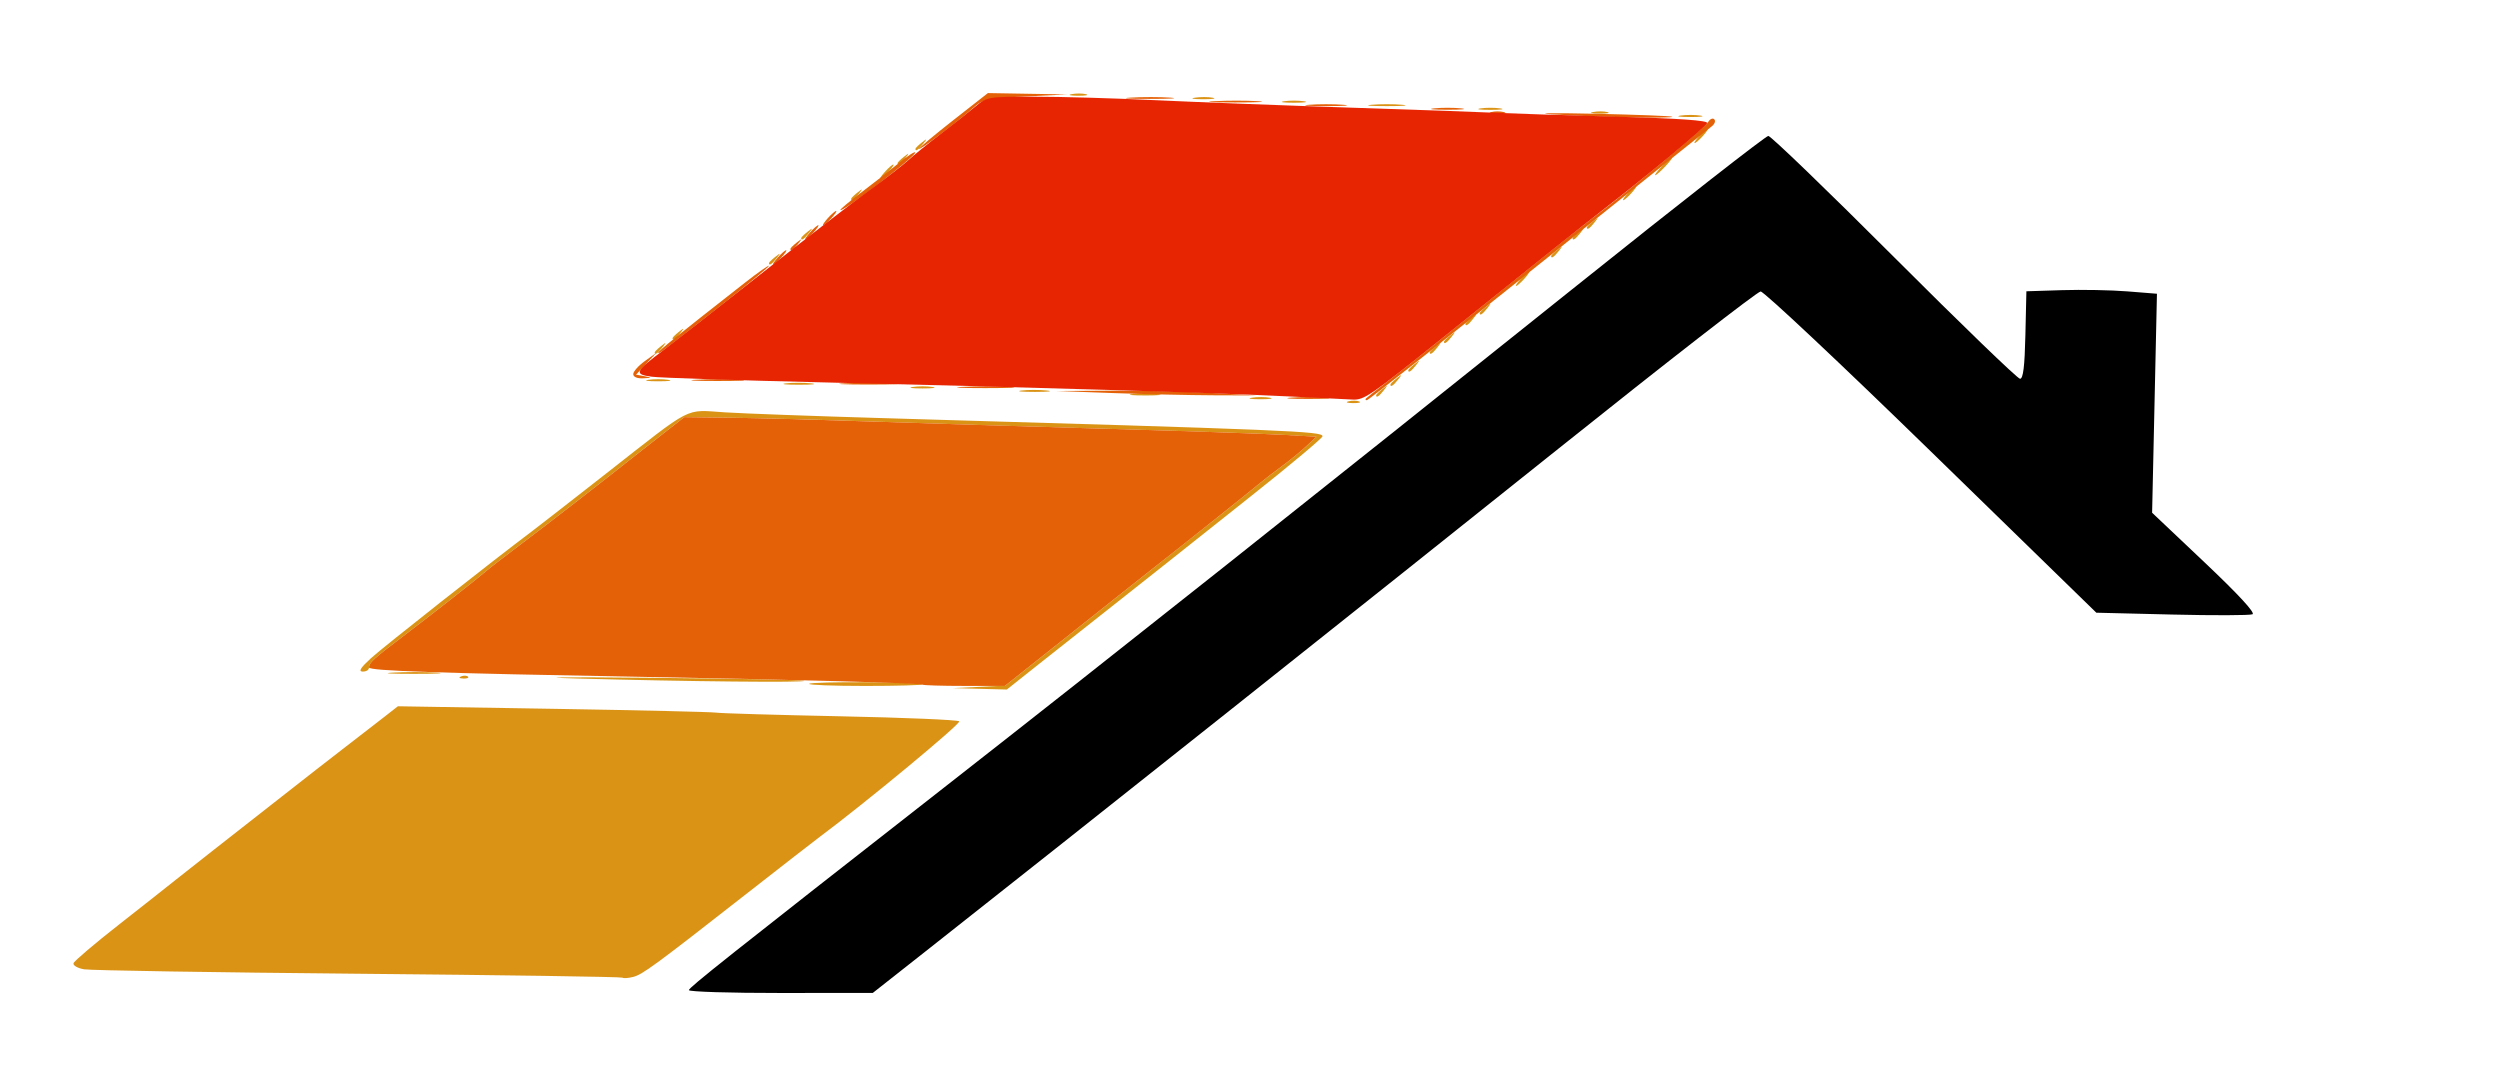 <?xml version="1.0" encoding="UTF-8" standalone="no"?>
<!-- Created with Inkscape (http://www.inkscape.org/) -->

<svg
   width="700"
   height="300"
   viewBox="0 0 185.208 79.375"
   version="1.1"
   id="svg2108"
   inkscape:version="1.2.2 (b0a8486541, 2022-12-01)"
   sodipodi:docname="logo.svg"
   xmlns:inkscape="http://www.inkscape.org/namespaces/inkscape"
   xmlns:sodipodi="http://sodipodi.sourceforge.net/DTD/sodipodi-0.dtd"
   xmlns="http://www.w3.org/2000/svg"
   xmlns:svg="http://www.w3.org/2000/svg">
  <sodipodi:namedview
     id="namedview2110"
     pagecolor="#ffffff"
     bordercolor="#666666"
     borderopacity="1.0"
     inkscape:showpageshadow="2"
     inkscape:pageopacity="0.0"
     inkscape:pagecheckerboard="0"
     inkscape:deskcolor="#d1d1d1"
     inkscape:document-units="mm"
     showgrid="false"
     inkscape:zoom="0.52850974"
     inkscape:cx="562.90353"
     inkscape:cy="531.68367"
     inkscape:window-width="1920"
     inkscape:window-height="1011"
     inkscape:window-x="0"
     inkscape:window-y="32"
     inkscape:window-maximized="1"
     inkscape:current-layer="layer1" />
  <defs
     id="defs2105" />
  <g
     inkscape:label="Calque 1"
     inkscape:groupmode="layer"
     id="layer1"
     transform="translate(-9.342,-9.024)">
    <path
       d="M 5.079,120.693 H 290.829 M 60.377,82.376 c 0,-0.192 2.85,-2.454 19.059,-15.129 11.95,-9.344 27.281,-21.508 46.752,-37.092 7.601,-6.084 13.971,-11.062 14.157,-11.062 0.185,0 4.384,4.048 9.33,8.996 4.946,4.948 9.139,8.996 9.317,8.996 0.234,0 0.345,-0.901 0.398,-3.241 l 0.074,-3.241 2.646,-0.084 c 1.455,-0.046 3.632,-0.006 4.836,0.091 l 2.19,0.175 -0.179,8.112 -0.179,8.112 3.893,3.684 c 2.499,2.365 3.768,3.739 3.544,3.838 -0.192,0.085 -2.873,0.094 -5.959,0.02 L 164.646,54.415 152.426,42.509 C 145.705,35.96 140.012,30.609 139.775,30.617 139.538,30.625 132.797,35.865 124.797,42.262 111.472,52.916 88.63,71.06 78.236,79.247 l -4.233,3.335 -6.813,0.006 c -3.747,0.003 -6.813,-0.092 -6.813,-0.211 z m -36.843,-1.546 c 0.182,-0.073 0.48,-0.073 0.661,0 0.182,0.073 0.033,0.133 -0.331,0.133 -0.364,0 -0.513,-0.06 -0.331,-0.133 z M 115.807,18.182 c 124.163,-112.467 62.081,-56.234 0,0 z M 290.829,12.214 H 147.954 5.079 Z"
       style="fill:#000000;stroke-width:0.265"
       id="path1811"
       sodipodi:nodetypes="ccssssssscsccccssccsccscssssssscccccc" />
    <path
       style="fill:#da9315;stroke-width:0.265"
       d="m 55.454,81.452 c -0.068,-0.062 -8.875,-0.193 -19.571,-0.29 -10.696,-0.097 -19.839,-0.246 -20.318,-0.329 -0.479,-0.084 -0.828,-0.287 -0.776,-0.452 0.053,-0.165 1.576,-1.459 3.385,-2.876 1.809,-1.417 3.646,-2.866 4.083,-3.22 0.437,-0.353 1.761,-1.396 2.942,-2.318 1.182,-0.921 3.436,-2.687 5.009,-3.924 1.573,-1.237 3.712,-2.904 4.753,-3.704 1.041,-0.8 2.335,-1.801 2.875,-2.224 l 0.982,-0.768 11.484,0.188 c 6.316,0.104 11.758,0.231 12.092,0.283 0.334,0.052 4.478,0.174 9.207,0.271 4.729,0.097 8.691,0.265 8.803,0.372 0.161,0.155 -6.974,6.063 -10.417,8.625 -0.391,0.291 -2.766,2.137 -5.277,4.101 -6.951,5.437 -7.768,6.036 -8.476,6.214 -0.361,0.09 -0.712,0.114 -0.78,0.051 z m 26.421,-21.543 1.939,-0.092 3.485,-2.767 c 1.917,-1.522 4.121,-3.273 4.898,-3.891 0.777,-0.618 1.868,-1.481 2.423,-1.917 2.924,-2.298 7.33,-5.811 8.07,-6.433 0.291,-0.245 1.005,-0.795 1.587,-1.222 0.582,-0.427 1.404,-1.099 1.826,-1.493 l 0.767,-0.717 -2.752,-0.151 C 102.605,41.143 96.783,40.945 91.18,40.787 85.578,40.628 77.898,40.391 74.115,40.259 70.331,40.128 65.616,40 63.636,39.974 l -3.6,-0.046 -1.823,1.424 c -1.002,0.783 -2.002,1.567 -2.221,1.742 -1.919,1.53 -6.109,4.777 -7.939,6.153 -1.237,0.93 -2.428,1.849 -2.646,2.043 -0.541,0.481 -4.248,3.39 -6.35,4.983 -2.073,1.571 -2.381,1.859 -2.381,2.227 0,0.156 -0.208,0.28 -0.463,0.277 -0.334,-0.005 -0.164,-0.28 0.613,-0.992 0.869,-0.796 9.045,-7.241 11.984,-9.447 0.384,-0.288 2.841,-2.201 5.46,-4.251 6.538,-5.117 5.736,-4.705 8.795,-4.514 1.42,0.089 6.69,0.281 11.71,0.427 30.242,0.88 32.544,0.975 32.544,1.343 0,0.128 -2.351,2.098 -5.226,4.378 -2.874,2.279 -5.838,4.633 -6.588,5.23 -0.749,0.597 -2.572,2.039 -4.052,3.203 -1.479,1.164 -3.777,2.98 -5.106,4.035 l -2.416,1.918 -1.998,-0.053 -1.998,-0.053 z m -12.585,-0.226 c 0.181,-0.181 8.182,-0.144 8.365,0.038 0.066,0.066 -1.825,0.12 -4.202,0.12 -2.377,0 -4.25,-0.071 -4.163,-0.158 z m -17.136,-0.39 c -3.438,-0.094 -1.139,-0.119 5.286,-0.057 6.254,0.06 11.424,0.161 11.487,0.225 0.143,0.143 -8.609,0.055 -16.773,-0.168 z m -8.649,-0.161 c 0.191,-0.076 0.419,-0.067 0.507,0.021 0.088,0.088 -0.068,0.15 -0.347,0.139 -0.308,-0.013 -0.371,-0.075 -0.16,-0.16 z m -5.033,-0.28 c 0.915,-0.052 2.344,-0.051 3.175,0 0.831,0.052 0.082,0.095 -1.664,0.094 -1.746,0 -2.426,-0.043 -1.511,-0.095 z M 109.243,38.756 c 0.257,-0.067 0.615,-0.063 0.794,0.01 0.179,0.072 -0.032,0.127 -0.468,0.122 -0.437,-0.005 -0.583,-0.065 -0.326,-0.132 z m -7.145,-0.271 c 0.402,-0.061 0.998,-0.059 1.323,0.004 0.325,0.063 -0.004,0.113 -0.731,0.111 -0.728,-0.003 -0.994,-0.053 -0.592,-0.114 z m -8.873,-0.266 c 0.47,-0.058 1.303,-0.059 1.852,-0.003 0.549,0.057 0.165,0.105 -0.854,0.106 -1.019,0 -1.468,-0.046 -0.998,-0.104 z m 18.064,0.091 c 0,-0.055 0.208,-0.263 0.463,-0.463 0.42,-0.329 0.429,-0.32 0.1,0.1 -0.346,0.441 -0.563,0.581 -0.563,0.363 z M 85.023,37.955 c 0.47,-0.058 1.303,-0.059 1.852,-0.003 0.549,0.057 0.165,0.105 -0.854,0.106 -1.019,0 -1.468,-0.046 -0.998,-0.104 z M 76.959,37.691 c 0.4,-0.061 1.055,-0.061 1.455,0 0.4,0.061 0.073,0.11 -0.728,0.11 -0.8,0 -1.128,-0.05 -0.728,-0.11 z m -9.399,-0.266 c 0.47,-0.058 1.303,-0.059 1.852,-0.003 0.549,0.057 0.165,0.105 -0.854,0.106 -1.019,0 -1.468,-0.046 -0.998,-0.104 z m 44.787,0.091 c 0,-0.055 0.208,-0.263 0.463,-0.463 0.42,-0.329 0.429,-0.32 0.1,0.1 -0.346,0.441 -0.563,0.581 -0.563,0.363 z M 57.38,37.162 c 0.4,-0.061 1.055,-0.061 1.455,0 0.4,0.061 0.073,0.11 -0.728,0.11 -0.8,0 -1.128,-0.05 -0.728,-0.11 z m 56.29,-0.704 c 0,-0.055 0.208,-0.263 0.463,-0.463 0.42,-0.329 0.429,-0.32 0.1,0.1 -0.346,0.441 -0.563,0.581 -0.563,0.363 z M 57.843,35.135 c 0,-0.055 0.208,-0.263 0.463,-0.463 0.42,-0.329 0.429,-0.32 0.1,0.1 -0.346,0.441 -0.563,0.581 -0.563,0.363 z m 57.415,0 c 0,-0.055 0.208,-0.263 0.463,-0.463 0.42,-0.329 0.429,-0.32 0.1,0.1 -0.346,0.441 -0.563,0.581 -0.563,0.363 z m 1.058,-0.794 c 0,-0.055 0.208,-0.263 0.463,-0.463 0.42,-0.329 0.429,-0.32 0.1,0.1 -0.346,0.441 -0.563,0.581 -0.563,0.363 z M 59.166,34.077 c 0,-0.055 0.208,-0.263 0.463,-0.463 0.42,-0.329 0.429,-0.32 0.1,0.1 -0.346,0.441 -0.563,0.581 -0.563,0.363 z m 58.737,-1.058 c 0,-0.055 0.208,-0.263 0.463,-0.463 0.42,-0.329 0.429,-0.32 0.1,0.1 -0.346,0.441 -0.563,0.581 -0.563,0.363 z m 1.058,-0.794 c 0,-0.055 0.208,-0.263 0.463,-0.463 0.42,-0.329 0.429,-0.32 0.1,0.1 -0.346,0.441 -0.563,0.581 -0.563,0.363 z m 3.043,-2.546 c 0.263,-0.291 0.538,-0.529 0.611,-0.529 0.073,0 -0.083,0.238 -0.347,0.529 -0.263,0.291 -0.538,0.529 -0.611,0.529 -0.073,0 0.083,-0.238 0.347,-0.529 z m -55.695,-1.158 c 0,-0.055 0.208,-0.263 0.463,-0.463 0.42,-0.329 0.429,-0.32 0.1,0.1 -0.346,0.441 -0.563,0.581 -0.563,0.363 z m 57.944,-0.529 c 0,-0.055 0.208,-0.263 0.463,-0.463 0.42,-0.329 0.429,-0.32 0.1,0.1 -0.346,0.441 -0.563,0.581 -0.563,0.363 z M 68.691,26.668 c 0,-0.055 0.208,-0.263 0.463,-0.463 0.42,-0.329 0.429,-0.32 0.1,0.1 -0.346,0.441 -0.563,0.581 -0.563,0.363 z m 57.15,0 c 0,-0.055 0.208,-0.263 0.463,-0.463 0.42,-0.329 0.429,-0.32 0.1,0.1 -0.346,0.441 -0.563,0.581 -0.563,0.363 z m 1.058,-0.794 c 0,-0.055 0.208,-0.263 0.463,-0.463 0.42,-0.329 0.429,-0.32 0.1,0.1 -0.346,0.441 -0.563,0.581 -0.563,0.363 z M 72.395,23.758 c 0,-0.055 0.208,-0.263 0.463,-0.463 0.42,-0.329 0.429,-0.32 0.1,0.1 -0.346,0.441 -0.563,0.581 -0.563,0.363 z m 57.547,-0.429 c 0.263,-0.291 0.538,-0.529 0.611,-0.529 0.073,0 -0.083,0.238 -0.347,0.529 -0.263,0.291 -0.538,0.529 -0.611,0.529 -0.073,0 0.083,-0.238 0.347,-0.529 z m -55.033,-1.587 c 0.263,-0.291 0.538,-0.529 0.611,-0.529 0.073,0 -0.083,0.238 -0.347,0.529 -0.263,0.291 -0.538,0.529 -0.611,0.529 -0.073,0 0.083,-0.238 0.347,-0.529 z m 57.547,-0.397 c 0.342,-0.364 0.681,-0.661 0.754,-0.661 0.073,0 -0.147,0.298 -0.489,0.661 -0.342,0.364 -0.681,0.661 -0.754,0.661 -0.073,0 0.147,-0.298 0.489,-0.661 z M 75.835,21.112 c 0,-0.055 0.208,-0.263 0.463,-0.463 0.42,-0.329 0.429,-0.32 0.1,0.1 -0.346,0.441 -0.563,0.581 -0.563,0.363 z m 1.323,-1.058 c 0,-0.055 0.208,-0.263 0.463,-0.463 0.42,-0.329 0.429,-0.32 0.1,0.1 -0.346,0.441 -0.563,0.581 -0.563,0.363 z m 58.076,-0.958 c 0.263,-0.291 0.538,-0.529 0.611,-0.529 0.073,0 -0.083,0.238 -0.347,0.529 -0.263,0.291 -0.538,0.529 -0.611,0.529 -0.073,0 0.083,-0.238 0.347,-0.529 z m -1.389,-1.512 c 0.4,-0.061 1.055,-0.061 1.455,0 0.4,0.061 0.073,0.11 -0.728,0.11 -0.8,0 -1.128,-0.05 -0.728,-0.11 z m -6.479,-0.262 c 0.329,-0.063 0.805,-0.061 1.058,0.005 0.253,0.066 -0.016,0.118 -0.598,0.115 -0.582,-0.003 -0.789,-0.057 -0.46,-0.12 z M 119.028,17.054 c 0.4,-0.061 1.055,-0.061 1.455,0 0.4,0.061 0.073,0.11 -0.728,0.11 -0.8,0 -1.128,-0.05 -0.728,-0.11 z m -8.07,-0.269 c 0.618,-0.056 1.63,-0.056 2.249,0 0.618,0.056 0.112,0.101 -1.124,0.101 -1.237,0 -1.743,-0.046 -1.124,-0.101 z m -6.482,-0.26 c 0.4,-0.061 1.055,-0.061 1.455,0 0.4,0.061 0.073,0.11 -0.728,0.11 -0.8,0 -1.128,-0.05 -0.728,-0.11 z m -6.611,-0.265 c 0.402,-0.061 0.998,-0.059 1.323,0.004 0.325,0.063 -0.004,0.113 -0.731,0.111 -0.728,-0.003 -0.994,-0.053 -0.592,-0.114 z m -9.129,-0.262 c 0.329,-0.063 0.805,-0.061 1.058,0.005 0.253,0.066 -0.016,0.118 -0.598,0.115 -0.582,-0.003 -0.789,-0.057 -0.46,-0.12 z"
       id="path2013"
       sodipodi:nodetypes="sssssssssscssssssssccsssssscsssscsssssssssssssssssccccssssssssssssscccccssssssscsscccccsssscccccsssscccccsssssssssssssssssssssssssssssssssssssssssssssssssssssssssssssssssssssssssssssssssssssssssssssssssssssssssssssssssssccsssssss" />
    <path
       style="fill:#e46107;stroke-width:0.265"
       d="m 77.665,59.745 c -0.127,-0.111 -9.41,-0.37 -20.483,-0.571 -15.591,-0.283 -20.505,-0.452 -20.505,-0.705 0,-0.336 0.341,-0.651 2.381,-2.197 2.102,-1.593 5.809,-4.502 6.35,-4.983 0.218,-0.194 1.409,-1.113 2.646,-2.043 1.831,-1.376 6.02,-4.622 7.939,-6.153 0.219,-0.175 1.219,-0.959 2.221,-1.742 l 1.823,-1.424 3.6,0.046 c 1.98,0.025 6.695,0.154 10.479,0.285 3.784,0.131 11.463,0.368 17.066,0.527 5.603,0.159 11.425,0.357 12.938,0.439 l 2.752,0.151 -0.767,0.717 c -0.422,0.394 -1.244,1.066 -1.826,1.493 -0.582,0.427 -1.296,0.977 -1.587,1.222 -0.74,0.623 -5.146,4.136 -8.07,6.433 -0.555,0.437 -1.646,1.299 -2.423,1.917 -0.777,0.618 -2.988,2.374 -4.913,3.903 l -3.5,2.779 H 80.779 c -1.652,0 -3.054,-0.043 -3.115,-0.096 z m 27.34,-21.265 c 0.691,-0.054 1.822,-0.054 2.514,0 0.691,0.054 0.126,0.099 -1.257,0.099 -1.382,0 -1.948,-0.045 -1.257,-0.099 z m 5.54,0.056 c 0.076,-0.076 0.793,-0.642 1.593,-1.257 1.436,-1.104 3.04,-2.385 10.493,-8.38 2.091,-1.682 4.122,-3.296 4.515,-3.587 2.39,-1.774 8.508,-6.835 8.72,-7.215 0.14,-0.249 0.352,-0.356 0.472,-0.236 0.12,0.12 0.035,0.357 -0.189,0.527 -0.224,0.17 -6.019,4.804 -12.878,10.297 -6.859,5.493 -12.559,9.988 -12.667,9.988 -0.108,0 -0.134,-0.062 -0.058,-0.138 z M 91.842,38.145 l -4.233,-0.153 3.969,-0.026 c 2.183,-0.014 5.517,0.06 7.408,0.164 l 3.44,0.19 -3.175,-0.011 c -1.746,-0.006 -5.08,-0.08 -7.408,-0.164 z M 80.674,37.684 c 0.988,-0.051 2.536,-0.051 3.44,0 0.903,0.052 0.095,0.093 -1.797,0.093 -1.892,0 -2.631,-0.043 -1.643,-0.094 z m -8.742,-0.264 c 0.982,-0.051 2.59,-0.051 3.572,0 0.982,0.051 0.179,0.093 -1.786,0.093 -1.965,0 -2.768,-0.042 -1.786,-0.093 z m -10.97,-0.265 c 0.915,-0.052 2.344,-0.051 3.175,0 0.831,0.052 0.082,0.095 -1.664,0.094 -1.746,0 -2.426,-0.043 -1.511,-0.095 z m -4.707,-0.416 c 0,-0.191 0.387,-0.626 0.86,-0.966 l 0.86,-0.619 -0.756,0.812 -0.756,0.812 0.624,0.118 c 0.57,0.108 0.561,0.121 -0.104,0.154 -0.442,0.022 -0.728,-0.1 -0.728,-0.311 z m 1.852,-1.592 c 0,-0.119 1.391,-1.241 6.416,-5.175 0.982,-0.769 1.786,-1.334 1.786,-1.255 0,0.079 -1.56,1.369 -3.467,2.867 -4.589,3.606 -4.735,3.715 -4.735,3.563 z m 8.864,-7.057 c 0.263,-0.291 0.538,-0.529 0.611,-0.529 0.073,0 -0.083,0.238 -0.347,0.529 -0.263,0.291 -0.538,0.529 -0.611,0.529 -0.073,0 0.083,-0.238 0.347,-0.529 z m 0.926,-0.629 c 0,-0.055 0.208,-0.263 0.463,-0.463 0.42,-0.329 0.429,-0.32 0.1,0.1 -0.346,0.441 -0.563,0.581 -0.563,0.363 z m 1.455,-1.223 c 0.263,-0.291 0.538,-0.529 0.611,-0.529 0.073,0 -0.083,0.238 -0.347,0.529 -0.263,0.291 -0.538,0.529 -0.611,0.529 -0.073,0 0.083,-0.238 0.347,-0.529 z m 1.323,-1.058 c 0.263,-0.291 0.538,-0.529 0.611,-0.529 0.073,0 -0.083,0.238 -0.347,0.529 -0.263,0.291 -0.538,0.529 -0.611,0.529 -0.073,0 0.083,-0.238 0.347,-0.529 z m 0.926,-0.607 c 0,-0.067 0.685,-0.639 1.521,-1.271 0.837,-0.632 2.087,-1.61 2.778,-2.173 0.691,-0.564 1.251,-0.925 1.244,-0.802 -0.019,0.33 -5.544,4.562 -5.544,4.247 z m 5.821,-4.519 c 0,-0.074 1.149,-1.034 2.553,-2.134 l 2.553,-2 2.937,0.05 2.937,0.05 -3.093,0.149 c -2.832,0.136 -3.155,0.205 -3.836,0.821 -1.075,0.971 -4.051,3.223 -4.051,3.066 z M 124.386,17.498 c -1.455,-0.094 -0.086,-0.116 3.043,-0.048 3.129,0.068 5.738,0.168 5.799,0.223 0.158,0.144 -5.72,0.027 -8.841,-0.175 z m -4.564,-0.172 c 0.255,-0.067 0.671,-0.067 0.926,0 0.255,0.067 0.046,0.121 -0.463,0.121 -0.509,0 -0.718,-0.054 -0.463,-0.121 z m -4.233,-0.275 c 0.546,-0.057 1.439,-0.057 1.984,0 0.546,0.057 0.099,0.104 -0.992,0.104 -1.091,0 -1.538,-0.047 -0.992,-0.104 z m -9.26,-0.266 c 0.691,-0.054 1.822,-0.054 2.514,0 0.691,0.054 0.126,0.099 -1.257,0.099 -1.382,0 -1.948,-0.045 -1.257,-0.099 z m -7.001,-0.266 c 0.915,-0.052 2.344,-0.051 3.175,0 0.831,0.052 0.082,0.095 -1.664,0.094 -1.746,0 -2.426,-0.043 -1.511,-0.095 z m -6.218,-0.264 c 0.842,-0.053 2.152,-0.052 2.91,0 0.759,0.053 0.07,0.096 -1.531,0.096 -1.601,0 -2.221,-0.044 -1.379,-0.097 z"
       id="path2011"
       sodipodi:nodetypes="sssssssscsssscsssssscsssssssssssssssscccscssccccccsssscccccsscccsssssssssssssssssssssssssssssssssscccssssssssssssssssssscccccccccc" />
    <path
       style="fill:#e82502;stroke-width:0.265"
       d="M 104.674,38.386 C 99.598,38.131 85.463,37.706 70.278,37.351 63.948,37.202 58.255,37.015 57.628,36.933 c -1.347,-0.175 -1.257,-0.377 0.876,-1.977 0.728,-0.546 3.943,-3.059 7.144,-5.586 3.201,-2.527 6.833,-5.328 8.07,-6.226 1.237,-0.898 2.547,-1.91 2.91,-2.25 0.364,-0.34 1.435,-1.209 2.381,-1.932 0.946,-0.722 2.111,-1.643 2.589,-2.045 0.853,-0.718 0.932,-0.732 4.366,-0.731 1.923,2.38e-4 5.937,0.116 8.92,0.258 2.983,0.142 9.651,0.396 14.817,0.565 5.166,0.169 9.988,0.341 10.716,0.381 0.728,0.041 4.511,0.162 8.408,0.27 4.913,0.136 7.057,0.285 6.994,0.485 -0.087,0.272 -4.191,3.686 -7.752,6.448 -1.455,1.128 -3.815,3.013 -11.856,9.466 -5.322,4.271 -5.806,4.604 -6.641,4.567 -0.437,-0.019 -2.639,-0.127 -4.895,-0.241 z"
       id="path2009" />
  </g>
</svg>

